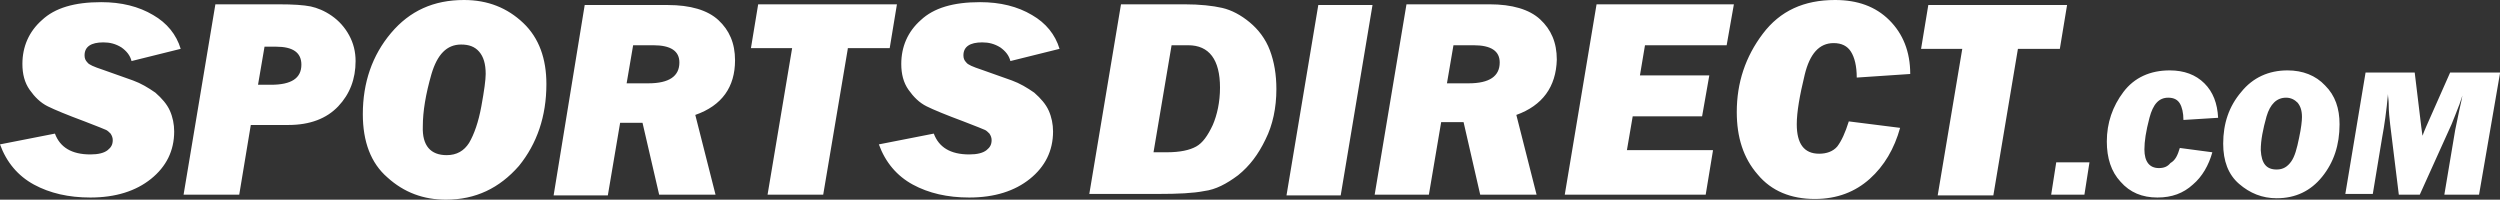<?xml version="1.0" encoding="UTF-8"?> <svg xmlns="http://www.w3.org/2000/svg" xmlns:xlink="http://www.w3.org/1999/xlink" width="313px" height="25px" viewBox="0 0 313 25" version="1.1"><rect x="0" y="0" width="313" height="25" fill="#333333" stroke="none"/><!-- Generator: Sketch 62 (91390) - https://sketch.com --><title>Exports/icons/sports_direct</title><desc>Created with Sketch.</desc><g id="Page-1" stroke="none" stroke-width="1" fill="none" fill-rule="evenodd"><g id="Exports/Designs/Home" transform="translate(-692, -5315)" fill="#FFFFFF" fill-rule="nonzero"><g id="body"><g id="section" transform="translate(0, 4680)"><g id="content" transform="translate(231, 347)"><g id="grid" transform="translate(0, 170)"><g id="row" transform="translate(0, 90)"><path d="M519.094,28 C522.08,28 524.523,28.989 526.514,30.878 C528.504,32.766 529.409,35.374 529.409,38.522 C529.409,42.568 528.233,45.986 525.971,48.773 C523.528,51.561 520.541,53 516.831,53 C514.026,53 511.583,52.101 509.502,50.212 C507.421,48.414 506.425,45.716 506.425,42.299 C506.425,38.342 507.602,34.924 509.954,32.137 C512.307,29.349 515.293,28 519.094,28 Z M690.751,28 C693.556,28 695.818,28.809 697.537,30.518 C699.256,32.227 700.161,34.475 700.161,37.263 L693.465,37.712 C693.465,36.273 693.194,35.194 692.741,34.475 C692.289,33.755 691.565,33.396 690.57,33.396 C688.76,33.396 687.583,34.745 686.95,37.353 C686.317,39.96 685.955,42.029 685.955,43.558 C685.955,45.986 686.859,47.245 688.76,47.245 C689.665,47.245 690.479,46.975 691.022,46.345 C691.565,45.626 692.017,44.637 692.47,43.198 L698.894,44.007 C698.171,46.615 696.904,48.773 695.094,50.392 C693.284,52.011 691.022,52.91 688.217,52.91 C685.231,52.91 682.788,51.921 681.068,49.853 C679.258,47.784 678.444,45.176 678.444,42.029 C678.444,38.342 679.53,35.104 681.702,32.227 C683.873,29.349 686.859,28 690.751,28 Z M747.396,36.813 C749.297,36.813 750.925,37.442 752.102,38.701 C753.369,39.96 753.912,41.579 753.912,43.558 C753.912,46.165 753.188,48.324 751.74,50.122 C750.292,51.921 748.392,52.82 746.039,52.82 C744.229,52.82 742.691,52.191 741.334,51.022 C739.976,49.853 739.343,48.144 739.343,45.986 C739.343,43.468 740.067,41.309 741.605,39.511 C743.053,37.712 745.044,36.813 747.396,36.813 Z M473.668,28.27 C476.202,28.27 478.374,28.809 480.184,29.888 C481.903,30.878 483.079,32.317 483.622,34.115 L477.469,35.644 C477.288,34.924 476.836,34.385 476.202,33.935 C475.478,33.486 474.754,33.306 473.94,33.306 C472.402,33.306 471.587,33.845 471.587,34.924 C471.587,35.284 471.678,35.554 471.949,35.824 C472.13,36.094 472.764,36.363 473.849,36.723 L477.65,38.072 C478.645,38.432 479.55,38.971 480.455,39.601 C481.269,40.32 481.903,41.04 482.265,41.849 C482.627,42.658 482.808,43.558 482.808,44.457 C482.808,46.885 481.812,48.863 479.912,50.392 C478.012,51.921 475.478,52.73 472.311,52.73 C469.596,52.73 467.244,52.191 465.253,51.112 C463.262,50.032 461.814,48.324 461,46.076 L467.877,44.727 C468.511,46.435 469.958,47.335 472.311,47.335 C473.306,47.335 474.03,47.155 474.483,46.795 C474.935,46.435 475.116,46.076 475.116,45.536 C475.116,45.266 475.026,44.996 474.845,44.727 C474.664,44.547 474.483,44.367 474.302,44.277 C474.121,44.187 473.216,43.827 471.587,43.198 C469.415,42.388 467.877,41.759 466.972,41.309 C466.067,40.86 465.343,40.14 464.71,39.241 C464.077,38.342 463.805,37.263 463.805,36.004 C463.805,33.845 464.62,31.957 466.248,30.518 C467.877,28.989 470.32,28.27 473.668,28.27 Z M732.647,36.813 C734.456,36.813 735.904,37.353 736.99,38.432 C738.076,39.511 738.619,40.95 738.709,42.748 L734.366,43.018 C734.366,42.119 734.185,41.399 733.914,40.95 C733.642,40.5 733.19,40.23 732.466,40.23 C731.289,40.23 730.565,41.04 730.113,42.748 C729.661,44.457 729.48,45.716 729.48,46.705 C729.48,48.234 730.113,49.043 731.289,49.043 C731.923,49.043 732.375,48.863 732.737,48.414 C733.371,48.054 733.642,47.424 733.914,46.525 L737.986,47.065 C737.533,48.683 736.719,50.122 735.542,51.112 C734.366,52.191 732.918,52.73 731.108,52.73 C729.208,52.73 727.67,52.101 726.493,50.752 C725.317,49.493 724.774,47.784 724.774,45.716 C724.774,43.378 725.498,41.309 726.855,39.511 C728.213,37.712 730.204,36.813 732.647,36.813 Z M583.703,28.27 C586.236,28.27 588.408,28.809 590.218,29.888 C591.937,30.878 593.113,32.317 593.656,34.115 L587.503,35.644 C587.322,34.924 586.87,34.385 586.236,33.935 C585.512,33.486 584.788,33.306 583.974,33.306 C582.436,33.306 581.621,33.845 581.621,34.924 C581.621,35.284 581.712,35.554 581.983,35.824 C582.164,36.094 582.798,36.363 583.883,36.723 L587.684,38.072 C588.679,38.432 589.584,38.971 590.489,39.601 C591.304,40.32 591.937,41.04 592.299,41.849 C592.661,42.658 592.842,43.558 592.842,44.457 C592.842,46.885 591.846,48.863 589.946,50.392 C588.046,51.921 585.512,52.73 582.345,52.73 C579.631,52.73 577.278,52.191 575.287,51.112 C573.296,50.032 571.849,48.324 571.034,46.076 L577.911,44.727 C578.545,46.435 579.992,47.335 582.345,47.335 C583.341,47.335 584.064,47.155 584.517,46.795 C584.969,46.435 585.15,46.076 585.15,45.536 C585.15,45.266 585.06,44.996 584.879,44.727 C584.698,44.547 584.517,44.367 584.336,44.277 C584.155,44.187 583.25,43.827 581.621,43.198 C579.45,42.388 577.911,41.759 577.006,41.309 C576.101,40.86 575.378,40.14 574.744,39.241 C574.111,38.342 573.839,37.263 573.839,36.004 C573.839,33.845 574.654,31.957 576.282,30.518 C577.911,28.989 580.354,28.27 583.703,28.27 Z M632.838,28.629 L628.856,52.46 L622.07,52.46 L626.051,28.629 L632.838,28.629 Z M544.611,28.629 C547.417,28.629 549.588,29.259 550.946,30.518 C552.303,31.777 553.027,33.396 553.027,35.554 C553.027,38.881 551.398,41.219 548.05,42.388 L550.584,52.371 L543.526,52.371 L541.444,43.378 L538.639,43.378 L537.101,52.46 L530.314,52.46 L534.205,28.629 L544.611,28.629 Z M719.797,28.629 L718.892,34.115 L713.644,34.115 L710.568,52.46 L703.6,52.46 L706.676,34.115 L701.519,34.115 L702.424,28.629 L719.797,28.629 Z M495.838,28.54 C497.738,28.54 499.005,28.629 499.91,28.809 C500.724,28.989 501.629,29.349 502.534,29.978 C503.439,30.608 504.163,31.417 504.706,32.406 C505.249,33.396 505.52,34.475 505.52,35.644 C505.52,37.892 504.796,39.781 503.349,41.309 C501.901,42.838 499.82,43.647 497.105,43.647 L492.4,43.647 L490.952,52.371 L483.984,52.371 L487.966,28.54 L495.838,28.54 Z M573.296,28.54 L572.391,34.025 L567.143,34.025 L567.143,34.115 L564.066,52.371 L557.099,52.371 L560.175,34.025 L555.018,34.025 L555.923,28.54 L573.296,28.54 Z M647.497,28.54 C650.302,28.54 652.474,29.169 653.831,30.428 C655.188,31.687 655.912,33.306 655.912,35.464 C655.822,38.881 654.103,41.219 650.845,42.388 L653.379,52.371 L646.321,52.371 L644.239,43.288 L641.434,43.288 L639.896,52.371 L633.109,52.371 L637.091,28.54 L647.497,28.54 Z M678.082,28.54 L677.177,33.665 L666.952,33.665 L666.319,37.442 L675.005,37.442 L674.101,42.568 L665.414,42.568 L664.69,46.795 L675.458,46.795 L675.458,46.885 L674.553,52.371 L656.908,52.371 L660.889,28.54 L678.082,28.54 Z M722.602,48.324 L721.969,52.371 L717.807,52.371 L718.44,48.324 L722.602,48.324 Z M763.322,37.083 L764.137,43.827 C764.227,44.367 764.227,44.727 764.318,44.996 C764.408,44.637 764.589,44.277 764.77,43.827 L767.756,37.083 L774,37.083 L774,37.173 L771.376,52.371 L767.032,52.371 L768.39,44.277 C768.571,43.468 768.752,42.568 768.933,41.669 C769.114,40.95 769.204,40.41 769.295,39.96 C769.204,40.23 769.114,40.5 768.933,41.04 C768.571,42.029 768.209,42.838 767.937,43.558 L763.956,52.371 L761.332,52.371 L760.246,43.558 C760.155,42.748 760.065,41.939 760.065,41.04 C760.065,40.5 759.974,40.14 759.974,39.781 C759.793,41.849 759.522,43.737 759.25,45.176 L758.074,52.281 L754.635,52.281 L757.169,37.083 L763.322,37.083 Z M609.311,28.54 C611.211,28.54 612.84,28.719 614.016,28.989 C615.193,29.259 616.369,29.888 617.455,30.788 C618.541,31.687 619.446,32.856 619.988,34.295 C620.531,35.734 620.803,37.353 620.803,39.151 C620.803,41.489 620.35,43.647 619.446,45.446 C618.541,47.335 617.455,48.773 616.007,49.942 C614.559,51.022 613.202,51.741 611.754,51.921 C610.397,52.191 608.496,52.281 605.963,52.281 L597.381,52.28 L601.348,28.54 L609.311,28.54 Z M747.215,40.23 C746.039,40.23 745.225,41.04 744.772,42.568 C744.32,44.187 744.048,45.536 744.048,46.795 C744.139,48.504 744.772,49.223 746.039,49.223 C746.853,49.223 747.396,48.863 747.849,48.234 C748.301,47.604 748.573,46.615 748.844,45.266 C749.116,44.007 749.206,43.108 749.206,42.658 C749.206,41.849 749.025,41.309 748.663,40.86 C748.301,40.5 747.849,40.23 747.215,40.23 Z M518.732,33.576 C516.922,33.576 515.746,34.835 515.022,37.263 C514.298,39.781 513.936,41.939 513.936,43.827 C513.845,46.255 514.931,47.424 516.922,47.424 C518.189,47.424 519.094,46.885 519.727,45.896 C520.361,44.817 520.903,43.288 521.265,41.309 C521.627,39.331 521.808,37.982 521.808,37.263 C521.808,36.004 521.537,35.104 520.994,34.475 C520.451,33.845 519.727,33.576 518.732,33.576 Z M609.763,33.665 L607.682,33.665 L605.42,47.065 L607.049,47.065 C608.768,47.065 609.944,46.795 610.759,46.345 C611.573,45.896 612.206,44.996 612.84,43.647 C613.383,42.388 613.745,40.77 613.745,38.971 C613.745,35.464 612.387,33.665 609.763,33.665 Z M495.567,33.845 L494.119,33.845 L493.304,38.612 L494.933,38.612 C497.467,38.612 498.734,37.802 498.734,36.094 C498.734,34.565 497.648,33.845 495.567,33.845 Z M542.802,33.665 L540.268,33.665 L539.454,38.432 L542.168,38.432 C544.792,38.432 546.059,37.532 546.059,35.824 C546.059,34.385 544.973,33.665 542.802,33.665 Z M645.506,33.665 L642.973,33.665 L642.158,38.432 L644.873,38.432 C647.497,38.432 648.764,37.532 648.764,35.824 C648.764,34.385 647.678,33.665 645.506,33.665 Z" id="Exports/icons/sports_direct"></path></g></g></g></g></g></g></g></svg> 